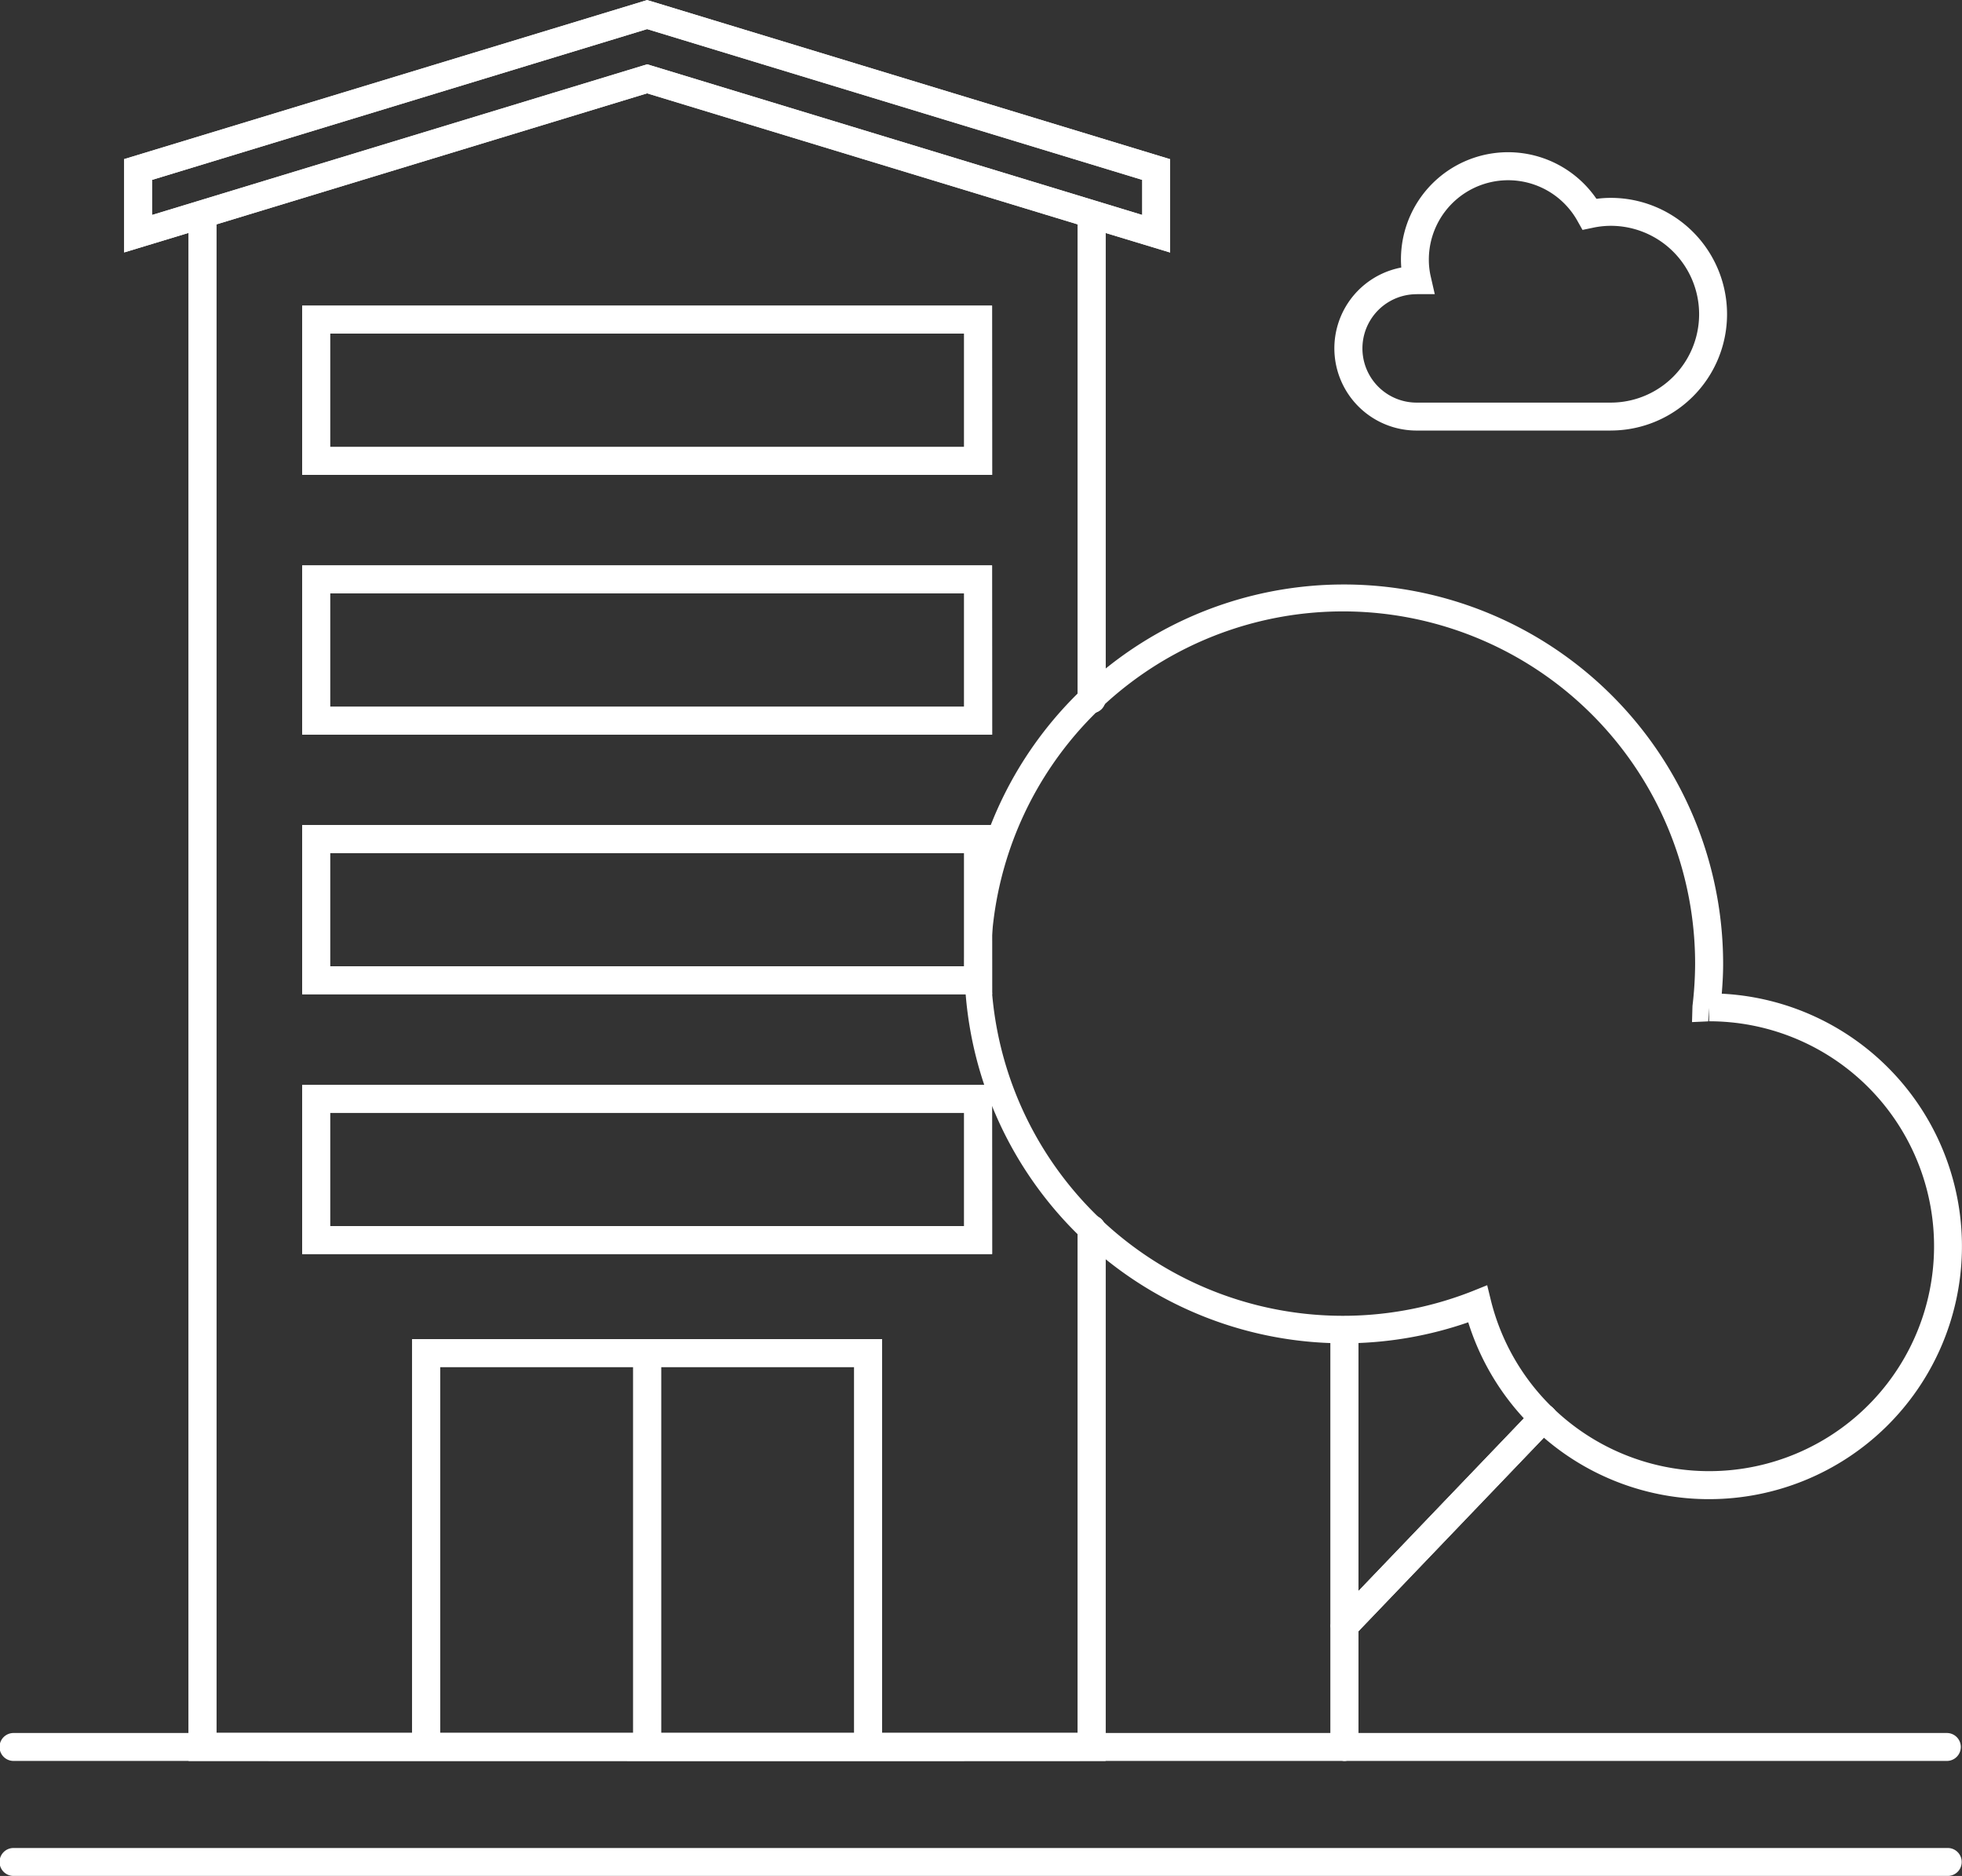 <svg xmlns="http://www.w3.org/2000/svg" xmlns:xlink="http://www.w3.org/1999/xlink" width="136.027" height="130.037" viewBox="0 0 136.027 130.037"><rect x="0" y="0" width="136.027" height="130.037" fill="#333333" stroke="none"/><defs><style>.a{fill:none;}.b{clip-path:url(#a);}.c{fill:#fff;}</style><clipPath id="a"><rect class="a" width="136.027" height="130.037"/></clipPath></defs><g class="b"><g transform="translate(8.605 0.001)"><path class="c" d="M466.571,175.178h43.961v-7.859H466.571Zm45.9,1.935H464.636V165.382h47.831Zm-45.9,16.071h43.961v-7.861H466.571Zm45.9,1.935H464.636V183.388h47.831Zm-45.9,16.06h43.961v-7.854H466.571Zm45.9,1.935H464.636V201.387h47.831Zm-45.9,16.071h43.961V221.33H466.571Zm45.9,1.935H464.636V219.393h47.831Zm24.43,35.133a.969.969,0,0,1-.968-.967v-8.249a1.3,1.3,0,0,1,0-.289V236.727a.969.969,0,0,1,1.937,0v17.752l12.125-12.655a.964.964,0,0,1,1.392,1.334l-13.517,14.112v8.016a.969.969,0,0,1-.97.967m-48.348-117.6.284.084,34.042,10.358v-2.433l-34.327-10.451-34.32,10.451v2.433ZM474.2,264.318h13.384V238.953H474.2Zm15.319,0h13.39V238.953h-13.39Zm15.325,1.942-48.083-.007V160.337l-4.467,1.355v-6.469L488.549,144.2l.284.082,35.977,10.947v6.469l-4.471-1.355v32.347a.969.969,0,0,1-1.937,0V159.747l-29.853-9.083-29.856,9.083V264.318H472.26v-27.3h32.581v27.3H518.4v-34.95a.969.969,0,0,1,1.937,0v36.885Z" transform="translate(-452.291 -144.195)"/></g><g transform="translate(-0.002 10.553)"><path class="c" d="M546.55,158.933a3.757,3.757,0,1,0-.071,7.514h13.494a6.127,6.127,0,0,0,0-12.255,5.991,5.991,0,0,0-1.263.14l-.694.144-.347-.616a5.5,5.5,0,0,0-10.307,2.685,5.184,5.184,0,0,0,.14,1.2l.271,1.185H546.55Zm13.423,9.451H546.479a5.7,5.7,0,0,1-1.03-11.3c-.011-.179-.021-.362-.021-.541a7.426,7.426,0,0,1,13.554-4.221,7.491,7.491,0,0,1,.991-.067,8.063,8.063,0,0,1,0,16.127m-8.566,59.246.261,1.069a15.592,15.592,0,1,0,15.125-19.364V208.4l-.062.939-1.123.05.032-1.118a25.457,25.457,0,0,0,.183-2.892,24.414,24.414,0,1,0-15.446,22.663Zm15.386,14.83a17.478,17.478,0,0,1-16.7-12.259,26.3,26.3,0,1,1,17.672-24.826c0,.64-.034,1.3-.095,2.047a17.53,17.53,0,0,1-.873,35.038m16.515,18.146H449.267a.968.968,0,1,1,0-1.935H583.307a.968.968,0,0,1,0,1.935m0,7.971H449.267a.968.968,0,1,1,0-1.935H583.307a.968.968,0,1,1,0,1.935" transform="translate(-448.297 -149.092)"/></g><g transform="translate(8.605 0.001)"><path class="c" d="M466.571,175.178h43.961v-7.859H466.571Zm45.9,1.935H464.636V165.382h47.831Zm-45.9,16.071h43.961v-7.861H466.571Zm45.9,1.935H464.636V183.388h47.831Zm-45.9,16.06h43.961v-7.854H466.571Zm45.9,1.935H464.636V201.387h47.831Zm-45.9,16.071h43.961V221.33H466.571Zm45.9,1.935H464.636V219.393h47.831Zm24.43,35.133a.969.969,0,0,1-.968-.967v-8.249a1.3,1.3,0,0,1,0-.289V236.727a.969.969,0,0,1,1.937,0v17.752l12.125-12.655a.964.964,0,0,1,1.392,1.334l-13.517,14.112v8.016a.969.969,0,0,1-.97.967m-48.348-117.6.284.084,34.042,10.358v-2.433l-34.327-10.451-34.32,10.451v2.433ZM474.2,264.318h13.384V238.953H474.2Zm15.319,0h13.39V238.953h-13.39Zm15.325,1.942-48.083-.007V160.337l-4.467,1.355v-6.469L488.549,144.2l.284.082,35.977,10.947v6.469l-4.471-1.355v32.347a.969.969,0,0,1-1.937,0V159.747l-29.853-9.083-29.856,9.083V264.318H472.26v-27.3h32.581v27.3H518.4v-34.95a.969.969,0,0,1,1.937,0v36.885Z" transform="translate(-452.291 -144.195)"/></g></g></svg>